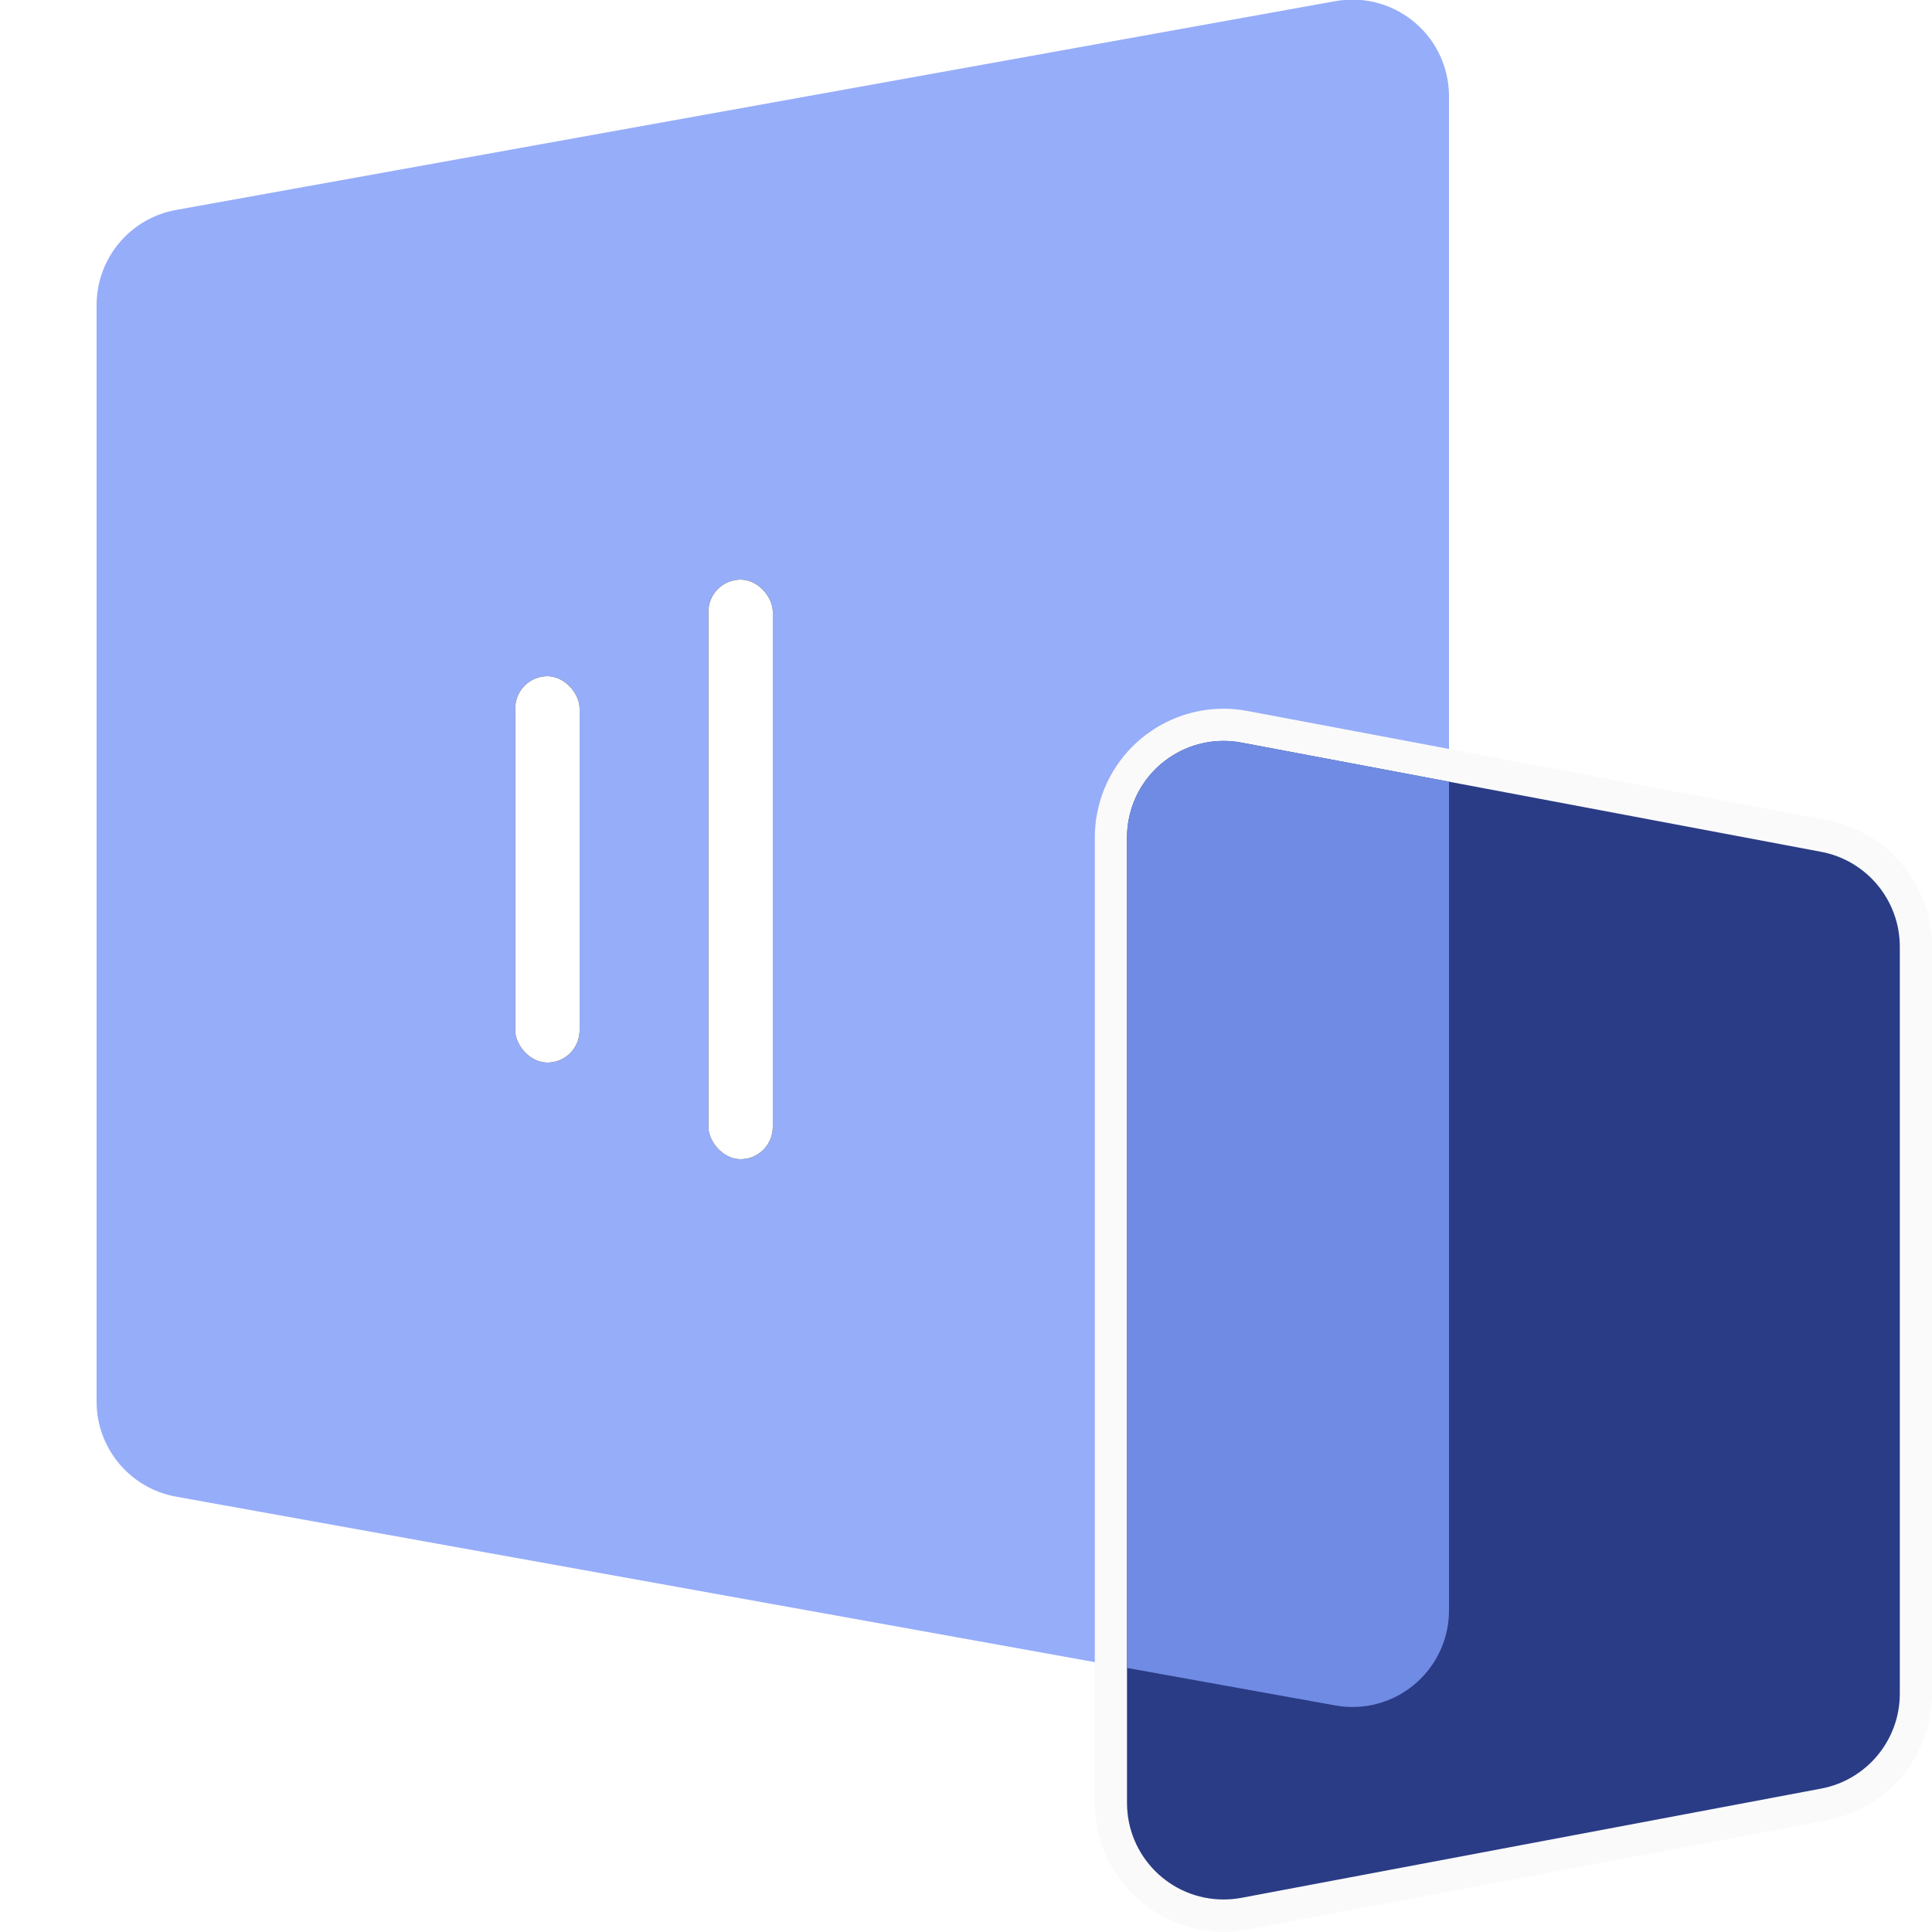 <svg xmlns="http://www.w3.org/2000/svg" xmlns:xlink="http://www.w3.org/1999/xlink" width="60" height="60" viewBox="0 0 60 60">
  <defs>
    <rect id="多种应用模版-b" width="2" height="12" x="16" y="21" rx="1"/>
    <filter id="多种应用模版-a" width="2500%" height="500%" x="-1200%" y="-200%" filterUnits="objectBoundingBox">
      <feOffset in="SourceAlpha" result="shadowOffsetOuter1"/>
      <feGaussianBlur in="shadowOffsetOuter1" result="shadowBlurOuter1" stdDeviation="8"/>
      <feColorMatrix in="shadowBlurOuter1" result="shadowMatrixOuter1" values="0 0 0 0 0.904   0 0 0 0 0.927   0 0 0 0 1  0 0 0 1 0"/>
      <feOffset in="SourceAlpha" result="shadowOffsetOuter2"/>
      <feGaussianBlur in="shadowOffsetOuter2" result="shadowBlurOuter2" stdDeviation="4.5"/>
      <feColorMatrix in="shadowBlurOuter2" result="shadowMatrixOuter2" values="0 0 0 0 1   0 0 0 0 1   0 0 0 0 1  0 0 0 1 0"/>
      <feOffset in="SourceAlpha" result="shadowOffsetOuter3"/>
      <feGaussianBlur in="shadowOffsetOuter3" result="shadowBlurOuter3" stdDeviation="1"/>
      <feColorMatrix in="shadowBlurOuter3" result="shadowMatrixOuter3" values="0 0 0 0 1   0 0 0 0 1   0 0 0 0 1  0 0 0 1 0"/>
      <feMerge>
        <feMergeNode in="shadowMatrixOuter1"/>
        <feMergeNode in="shadowMatrixOuter2"/>
        <feMergeNode in="shadowMatrixOuter3"/>
      </feMerge>
    </filter>
    <rect id="多种应用模版-d" width="2" height="18" x="22" y="18" rx="1"/>
    <filter id="多种应用模版-c" width="2500%" height="366.7%" x="-1200%" y="-133.3%" filterUnits="objectBoundingBox">
      <feOffset in="SourceAlpha" result="shadowOffsetOuter1"/>
      <feGaussianBlur in="shadowOffsetOuter1" result="shadowBlurOuter1" stdDeviation="8"/>
      <feColorMatrix in="shadowBlurOuter1" result="shadowMatrixOuter1" values="0 0 0 0 0.904   0 0 0 0 0.927   0 0 0 0 1  0 0 0 1 0"/>
      <feOffset in="SourceAlpha" result="shadowOffsetOuter2"/>
      <feGaussianBlur in="shadowOffsetOuter2" result="shadowBlurOuter2" stdDeviation="4.5"/>
      <feColorMatrix in="shadowBlurOuter2" result="shadowMatrixOuter2" values="0 0 0 0 1   0 0 0 0 1   0 0 0 0 1  0 0 0 1 0"/>
      <feOffset in="SourceAlpha" result="shadowOffsetOuter3"/>
      <feGaussianBlur in="shadowOffsetOuter3" result="shadowBlurOuter3" stdDeviation="1"/>
      <feColorMatrix in="shadowBlurOuter3" result="shadowMatrixOuter3" values="0 0 0 0 1   0 0 0 0 1   0 0 0 0 1  0 0 0 1 0"/>
      <feMerge>
        <feMergeNode in="shadowMatrixOuter1"/>
        <feMergeNode in="shadowMatrixOuter2"/>
        <feMergeNode in="shadowMatrixOuter3"/>
      </feMerge>
    </filter>
  </defs>
  <g fill="none" fill-rule="evenodd">
    <rect width="60" height="60" fill="#000" fill-rule="nonzero" opacity="0"/>
    <path fill="#96ADFA" d="M5.468,6.52 L41.468,0.036 C43.099,-0.257 44.659,0.827 44.952,2.457 C44.984,2.633 45,2.811 45,2.989 L45,50.012 C45,51.668 43.657,53.012 42,53.012 C41.822,53.012 41.644,52.996 41.468,52.964 L5.468,46.48 C4.04,46.223 3,44.98 3,43.528 L3,9.473 C3,8.021 4.04,6.777 5.468,6.52 Z"/>
    <path fill="#2A3C85" stroke="#FAFAFA" d="M37.352,25.962 L55.352,22.571 C57.252,22.213 59.082,23.463 59.439,25.362 C59.48,25.576 59.5,25.793 59.5,26.01 L59.5,55.99 C59.5,57.923 57.933,59.49 56,59.49 C55.783,59.49 55.566,59.47 55.352,59.43 L37.352,56.038 C35.698,55.727 34.5,54.282 34.5,52.599 L34.5,29.402 C34.5,27.718 35.698,26.274 37.352,25.962 Z" transform="matrix(-1 0 0 1 94 0)"/>
    <path fill="#708BE3" d="M45,24.276 L45,50.012 C45,51.668 43.657,53.012 42,53.012 C41.822,53.012 41.644,52.996 41.468,52.964 L35,51.799 L35,26.01 C35,25.824 35.017,25.638 35.052,25.455 C35.359,23.827 36.927,22.756 38.555,23.062 L45,24.276 Z"/>
    <use fill="#000" filter="url(#多种应用模版-a)" xlink:href="#多种应用模版-b"/>
    <use fill="#FFF" xlink:href="#多种应用模版-b"/>
    <use fill="#000" filter="url(#多种应用模版-c)" xlink:href="#多种应用模版-d"/>
    <use fill="#FFF" xlink:href="#多种应用模版-d"/>
  </g>
</svg>
